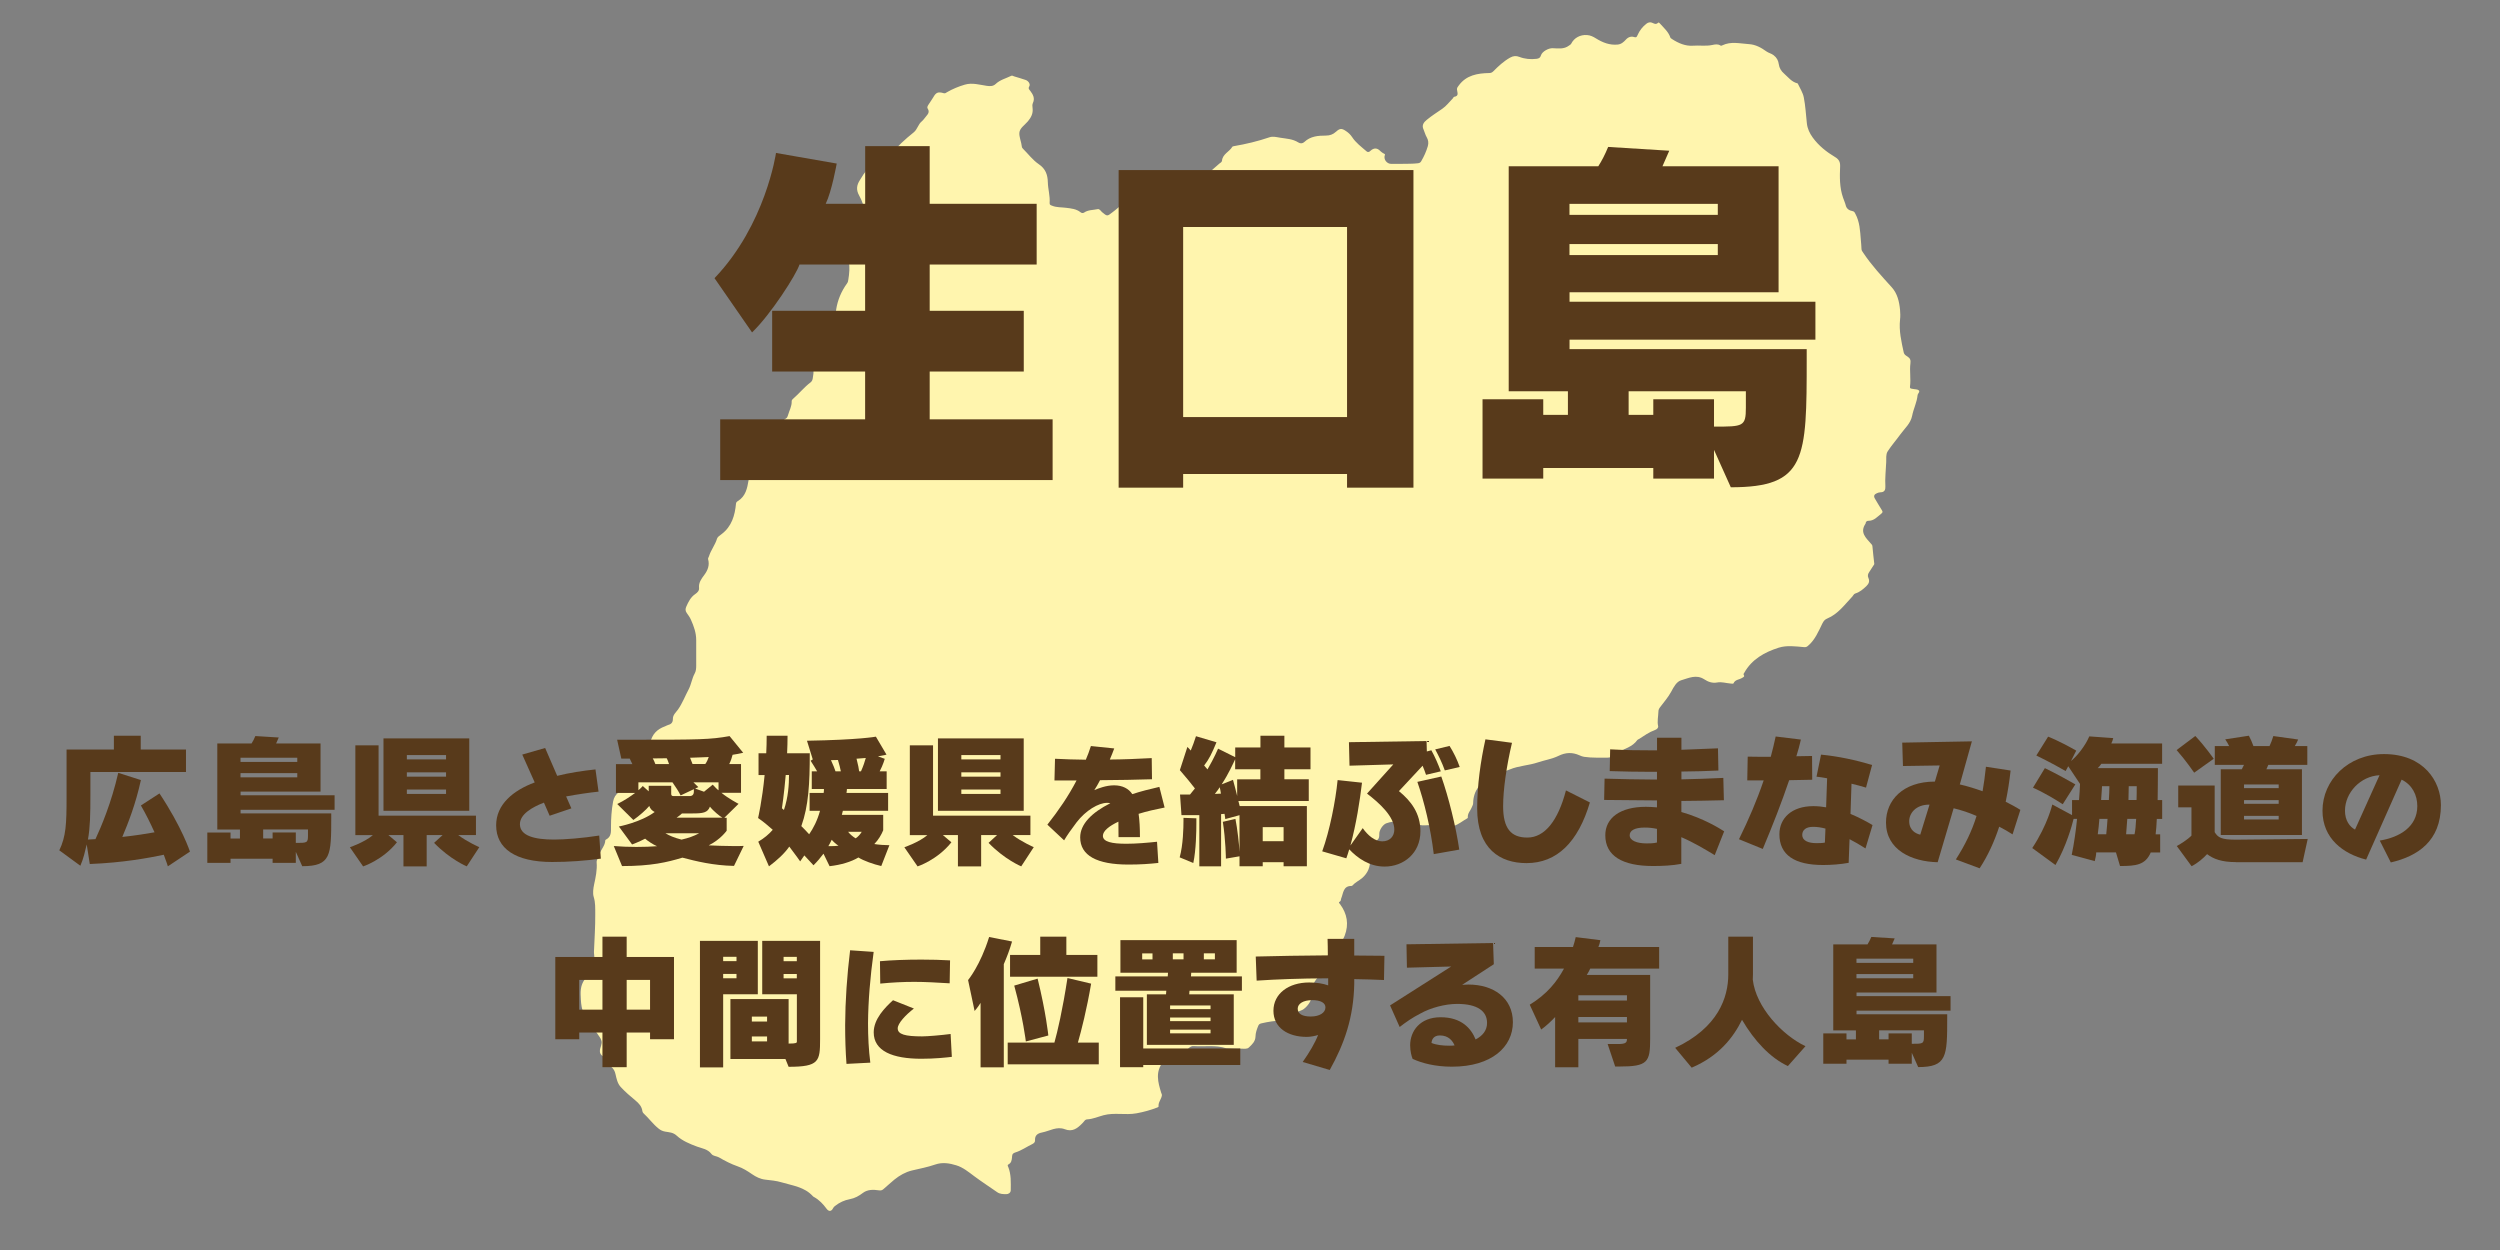 <?xml version="1.0" encoding="UTF-8"?><svg id="a" xmlns="http://www.w3.org/2000/svg" viewBox="0 0 448 224" width="448" height="224"><rect x="0" y="0" width="448" height="224" fill="#808080" stroke="none"/><defs><style>.c{isolation:isolate;}.d{fill:#583a1b;}.d,.e{stroke-width:0px;}.e{fill:#fff5ae;}</style></defs><path class="e" d="m251.31,29.36c.92-.02,1.84.01,2.75-.1.27-.03.46-.1.61-.35.5-.85.91-1.74,1.19-2.7.18-.6.09-1.14-.21-1.65-.25-.42-.34-.9-.54-1.33-.39-.8.04-1.32.56-1.75.88-.73,1.85-1.34,2.79-1.99.71-.48,1.25-1.21,1.86-1.83.1-.1.16-.29.26-.31.95-.14.54-.81.51-1.31-.02-.32.16-.5.32-.72,1.35-1.85,3.35-2.19,5.43-2.23.35,0,.54-.1.75-.3.92-.93,1.87-1.82,3.03-2.47.55-.31,1.07-.35,1.63-.13,1.01.39,2.05.48,3.11.35.39-.05.66-.18.78-.62.2-.69,1.37-1.31,2.09-1.28,1,.04,2.03.21,2.92-.46.14-.11.34-.2.41-.35.53-1.07,1.64-1.63,2.83-1.55.63.05,1.11.29,1.62.61,1.17.73,2.42,1.23,3.86,1.1.67-.06,1.09-.46,1.49-.89.42-.47.95-.63,1.48-.46.45.14.49-.09.61-.35.36-.81.88-1.49,1.59-2.04.32-.25.66-.3.95-.2.4.14.72.44,1.15.02.13-.12.31.13.43.26.66.74,1.43,1.4,1.76,2.4.04.11.19.19.3.27,1.14.75,2.43,1.29,3.74,1.19,1.16-.09,2.33.12,3.48-.13.46-.1,1-.21,1.46.1.12.08.22.01.32-.03,1.57-.76,3.19-.32,4.8-.22,1.19.08,2.18.63,3.12,1.31.39.28.88.36,1.29.68.56.43.83.95.92,1.6.09.7.43,1.24.95,1.69.74.65,1.34,1.48,2.37,1.74.04,0,.09.04.1.08.37.81.9,1.59,1.06,2.44.3,1.52.38,3.09.55,4.64.1.96.5,1.8,1.06,2.57,1.08,1.48,2.48,2.58,4.02,3.5.67.4.91.88.88,1.66-.08,1.88-.11,3.77.52,5.59.16.48.38.94.5,1.43.15.61.68.9,1.13.97.4.07.46.27.58.5.79,1.45.85,3.06.98,4.65.05.55.1,1.1.12,1.65,0,.28.16.46.3.67,1.49,2.25,3.32,4.21,5.12,6.2,1.02,1.13,1.35,2.58,1.49,4.06.05.57.07,1.15,0,1.72-.22,2.03.24,3.96.66,5.91.09.4.41.55.68.73.46.3.6.62.52,1.2-.18,1.39.11,2.79-.08,4.19-.05.4.28.35.5.4.35.09.8.04,1.05.24.33.27-.16.57-.19.9-.12,1.27-.73,2.42-.97,3.66-.27,1.41-1.35,2.28-2.12,3.36-.74,1.03-1.59,1.98-2.27,3.04-.35.54-.23,1.28-.26,1.93-.06,1.46-.24,2.91-.15,4.37.03.59-.16,1.02-.87,1.03-.22,0-.46.08-.66.17-.44.19-.64.48-.34.97.42.68.8,1.39,1.24,2.06.18.28.16.42-.09.62-.71.55-1.31,1.31-2.34,1.29-.24,0-.43.14-.47.41,0,.05-.01.1-.04.13-1.04,1.54.08,2.51.96,3.52.13.15.27.25.29.5.09,1.04.21,2.07.33,3.11.02.16-.09.25-.16.36-.23.37-.46.74-.71,1.1-.25.36-.38.68-.17,1.14.25.55.08,1-.39,1.45-.59.56-1.18,1.06-1.96,1.3-.29.09-.36.36-.53.54-1.38,1.45-2.56,3.14-4.51,3.95-.39.16-.64.42-.87.89-.7,1.42-1.31,2.94-2.58,4.01-.19.16-.34.25-.65.23-1.54-.13-3.13-.37-4.61.1-2.52.81-4.8,2.06-6.16,4.5-.06.11-.19.21-.09.36.22.35-.09.41-.29.55-.51.33-1.26.28-1.55.99-.03.07-.34.04-.52.02-.8-.07-1.63-.34-2.39-.19-.92.17-1.67-.14-2.31-.56-1.46-.95-2.83-.21-4.14.16-.83.23-1.35,1.21-1.78,2.02-.55,1.02-1.31,1.88-2,2.8-.19.25-.31.48-.31.8-.02.87-.25,1.72-.05,2.6.06.27-.19.57-.55.69-1.06.38-1.97,1.03-2.9,1.63-.09.06-.23.09-.28.17-.88,1.27-2.37,1.56-3.6,2.26-.23.13-.46.23-.66.45-.26.3-.66.46-1.11.45-1.39-.02-2.79.06-4.17-.15-.28-.04-.56-.15-.82-.27-1.29-.58-2.49-.53-3.79.11-1.14.56-2.45.75-3.67,1.16-1.64.56-3.4.58-5.02,1.26-1.11.47-2.39.58-3.44,1.21-1.82,1.09-3.11,2.58-3.14,4.84,0,.27-.14.47-.23.71-.23.62-.81,1.11-.72,1.86,0,.05-.06.13-.11.15-.8.44-1.49,1.05-2.39,1.35-1.46.48-2.85.07-4.28-.11-.23-.03-.46-.03-.69,0-.81.08-1.57-.08-2.29-.44-.04-.02-.07-.08-.1-.08-1.59,0-3.2-.43-4.77.17-.6.23-1.25,1.21-1.24,1.87,0,.44.02.84-.4,1.15-1.15.84-1.37,2.02-1.27,3.38.1,1.35-.36,2.52-1.42,3.42-.56.47-1.25.77-1.74,1.34-.03.03-.08.06-.11.06-1.56-.04-1.49,1.31-1.89,2.25-.08.19,0,.44-.27.58-.28.14-.02.31.07.43,1.28,1.74,1.61,3.61.83,5.65-.39,1.02-1.12,1.83-1.75,2.69-.77,1.05-1.49,2.13-1.99,3.34-.16.4-.44.7-.71,1-.98,1.1-1.72,2.25-1.51,3.84.11.8-.92,2.1-1.67,2.45-1.06.5-2.26.76-3.07,1.72-.13.15-.3.18-.5.18-1.26,0-2.49.21-3.72.49-.3.07-.47.18-.58.47-.24.6-.47,1.22-.48,1.86-.02.93-.62,1.46-1.19,2-.36.34-.92.19-1.39.21-.84.04-1.68-.03-2.53-.06-.05,0-.09,0-.14-.01-1.91-.62-3.89-.25-5.83-.39-.63-.05-1.02.52-1.41.89-.3.28-.59.38-.94.43-.2.03-.41.04-.62.05-1.06.03-1.77.57-2.45,1.39-1.52,1.82-.98,3.7-.4,5.61.05.16.15.28.12.48-.1.69-.69,1.23-.59,1.98,0,.05-.12.13-.2.16-1.23.48-2.47.82-3.78,1.06-1.97.35-3.96-.18-5.89.34-.97.26-1.89.68-2.92.74-.2.01-.39.11-.52.3-.12.17-.27.31-.41.46-.85.86-1.73,1.53-3.07,1.01-1.45-.57-2.74.32-4.1.58-.81.16-1.3.52-1.25,1.42.02.32-.2.51-.5.66-1.01.49-1.95,1.16-3.01,1.49-.66.2-.58.55-.62.95-.05.47-.13.93-.59,1.17-.31.16-.14.34-.07.51.53,1.34.45,2.75.44,4.14,0,.5-.47.72-.79.71-.55,0-1.15,0-1.65-.36-1.37-.96-2.77-1.86-4.11-2.86-.98-.73-2.01-1.59-3.22-1.95-1.2-.37-2.47-.59-3.76-.14-1.36.47-2.78.74-4.18,1.07-1.16.28-2.21.88-3.14,1.63-.68.55-1.31,1.16-1.98,1.72-.24.2-.44.27-.87.2-.91-.15-1.97-.15-2.77.45-.73.55-1.45.97-2.37,1.14-.95.17-1.84.58-2.6,1.18-.14.11-.3.23-.37.38-.29.64-.77.73-1.19.16-.62-.84-1.32-1.59-2.24-2.1-.08-.04-.17-.09-.23-.16-1.49-1.66-3.64-1.89-5.6-2.48-.93-.28-1.92-.37-2.9-.48-.9-.1-1.66-.48-2.39-.98-.81-.56-1.65-1.09-2.59-1.41-1.18-.41-2.27-.98-3.34-1.6-.43-.25-1.03-.2-1.35-.62-.65-.87-1.67-.98-2.57-1.31-1.32-.49-2.64-1.03-3.66-1.97-.66-.61-1.36-.59-2.07-.72-.46-.09-.8-.24-1.18-.55-1.01-.81-1.75-1.87-2.7-2.74-.09-.09-.17-.23-.19-.36-.1-.86-.63-1.42-1.26-1.94-.92-.76-1.83-1.54-2.64-2.42-.56-.61-.74-1.49-.92-2.29-.12-.55-.34-.95-.77-1.31-.54-.44-1.18-.82-1.26-1.62,0-.08-.07-.19-.14-.23-.92-.5-.62-1.29-.4-1.98.2-.62.06-1.04-.3-1.55-.96-1.34-1.88-2.71-2.73-4.12-.47-.77-.56-1.7-.61-2.59-.07-1.23-.15-2.43.69-3.57.58-.79,1.05-1.76,1.15-2.81,0-.02.01-.05.03-.06.88-.54.45-1.38.48-2.11.09-2.24.25-4.49.23-6.73-.01-1.01.05-2.04-.28-3.09-.19-.62-.08-1.5.08-2.24.28-1.3.56-2.57.45-3.93-.04-.47.36-.98.51-1.48.27-.86,1.01-1.52,1.04-2.48,0-.05.08-.11.14-.14.95-.5.89-1.38.88-2.25,0-1.53.1-3.06.38-4.57.14-.73.47-1.27,1.09-1.71.51-.37.92-.89,1.42-1.3.75-.61,1.53-1.18,2.47-1.45.42-.12.59-.37.62-.78.11-1.82.71-3.54,1.07-5.31.31-1.52,1.24-2.42,2.64-2.92.19-.07.37-.2.57-.25.57-.14.84-.49.83-1.07-.01-.74.55-1.17.92-1.69.79-1.13,1.26-2.4,1.9-3.6.48-.91.59-1.95,1.09-2.86.23-.41.27-.89.27-1.37,0-1.54,0-3.08,0-4.62,0-1.3-.43-2.49-.95-3.65-.19-.43-.47-.82-.74-1.19-.3-.42-.25-.77-.09-1.14.37-.86.8-1.71,1.61-2.26.41-.28.73-.61.68-1.1-.1-.95.43-1.64.93-2.31.65-.88.99-1.76.69-2.85-.04-.15.1-.34.16-.51.34-1.12,1.11-2.03,1.44-3.16.1-.32.51-.58.82-.81,1.81-1.37,2.38-3.33,2.58-5.45.02-.26.18-.38.33-.47,1.41-.86,1.69-2.31,1.93-3.76.25-1.58,1.1-2.8,2.21-3.86.38-.36.65-.7.35-1.23-.15-.27.03-.42.2-.58.58-.56,1.17-1.13,1.91-1.45.63-.27.73-.79.8-1.33.12-1.02.2-2.04,1.24-2.61.19-.11.27-.31.33-.51.23-.86.72-1.64.68-2.57,0-.22.14-.33.27-.45,1.08-.93,1.97-2.06,3.11-2.92.23-.18.34-.4.39-.69.23-1.14.19-2.29.02-3.41-.15-.98.53-1.49,1.03-2.1.11-.13.27-.15.16-.35-.23-.4-.04-.72.18-1.06.75-1.18,1.45-2.41,2.3-3.5.53-.69.41-1.28.51-1.94.27-1.73.93-3.29,1.95-4.69.17-.23.2-.46.23-.68.18-1.09.28-2.19.08-3.29-.06-.35.03-.61.27-.87.56-.61,1.11-1.26,1.16-2.12.03-.53.3-.81.67-1.02.53-.3.63-.73.65-1.31.03-1.14,0-2.28.02-3.42.03-1.04-.4-2.13-.92-3.06-.56-1-.44-1.85.14-2.74.45-.68.8-1.44,1.47-1.96.16-.13.1-.29.12-.44.13-.87.47-1.13,1.36-1.03.05,0,.09.01.14.02,1.04.21,1.86.07,2.49-.97,1.03-1.69,2.56-2.95,4.08-4.19.66-.54.77-1.43,1.43-1.96.33-.27.56-.67.85-.99.35-.39.54-.77.22-1.28-.19-.29.04-.57.19-.81.25-.41.55-.79.79-1.21.51-.9.85-1.06,1.91-.75.25.07.39-.09.55-.18,1.01-.59,2.09-1.03,3.21-1.36,1.33-.39,2.64.03,3.95.22.58.08,1.12.08,1.55-.32.8-.77,1.86-1.01,2.81-1.48.19-.1.35.05.52.1.68.19,1.36.42,2.03.63.5.15.93.74.69,1.15-.25.42,0,.59.17.81.49.66.88,1.32.47,2.19-.13.27-.09.64-.05.95.11.92-.28,1.65-.84,2.32-.56.66-1.47,1.23-1.53,2.05-.06.78.36,1.63.44,2.48.02.18.11.29.23.41.93.93,1.74,2.02,2.8,2.74,1.24.83,1.6,1.92,1.63,3.25.03,1.24.42,2.45.32,3.7-.03.36.21.4.45.5.81.33,1.67.26,2.51.37.91.12,1.81.19,2.57.79.15.12.39.24.64.07.73-.51,1.62-.44,2.43-.62.37-.08.56.34.81.55.91.75.9.76,1.83.03.34-.27.7-.53,1.02-.82.48-.44.94-.88,1.66-.46.2.12.4-.06.58-.14.81-.4,1.55-.24,2.26.24.47.33.97.61,1.51.81.72.26,1.38.14,2.13-.03,1-.22,1.61-.87,2.28-1.5.75-.7,1.62-1.19,2.63-1.43.25-.06.5-.14.66-.43,1.12-1.99,2.73-3.55,4.47-5,.17-.14.42-.23.45-.5.11-1.2,1.31-1.59,1.84-2.48.04-.08.19-.11.3-.13,2.17-.37,4.3-.88,6.38-1.59.61-.21,1.27-.02,1.91.08,1.11.18,2.25.21,3.25.85.36.23.77.21,1.08-.09,1.09-1.03,2.46-1.14,3.83-1.14.74,0,1.3-.2,1.85-.7.71-.64,1.03-.63,1.85-.06.4.27.75.61,1.02,1.02.68,1.04,1.66,1.75,2.58,2.55.3.26.52.1.71-.08.64-.58,1.22-.55,1.81.08.17.18.4.3.62.43.11.07.23.04.15.26-.28.73.34,1.57,1.14,1.57.69,0,1.38,0,2.07,0Z"/><g id="b" class="c"><g class="c"><path class="d" d="m129.06,86.03v-10.88h25.97v-8.57h-16.66v-10.88h16.66v-8.3h-11.76c-.54,1.77-5.17,8.98-8.5,12.17l-6.73-9.72c9.18-9.59,11.02-22.44,11.02-22.44l10.88,1.9s-.88,4.96-1.97,7.21h7.07v-10.33h11.56v10.33h19.17v10.88h-19.17v8.3h16.86v10.88h-16.86v8.57h22.03v10.88h-59.56Z"/><path class="d" d="m241.39,87.39v-2.45h-29.37v2.45h-11.56V30.48h52.83v56.91h-11.9Zm0-46.71h-29.37v34.06h29.37v-34.06Z"/><path class="d" d="m307.15,80.66v5.1h-10.88v-1.9h-19.72v1.9h-10.88v-14.21h10.88v2.79h4.42v-4.22h-10.61V29.8h16.05c.61-.95,1.22-2.11,1.77-3.47l10.95.68c-.41.95-.82,1.9-1.22,2.79h20.81v22.57h-37.46v1.7h44.06v6.8h-44.06v1.7h42.5v1.7c0,18.02-.07,23.05-13.6,23.05l-2.99-6.66Zm.68-44.13h-26.58v1.97h26.58v-1.97Zm0,7.21h-26.58v1.97h26.58v-1.97Zm5.03,26.38h-21.01v4.22h4.42v-2.79h10.88v4.9c5.24,0,5.71,0,5.71-3.4v-2.92Z"/></g></g><g class="c"><path class="d" d="m30.08,155.25s-.23-.81-.73-2.08c-2.68.57-7.33,1.43-13.26,1.66l-.55-3.51c-.31,1.25-.55,2.5-1.14,3.82l-3.77-2.76c1.2-2.52,1.3-4.68,1.3-9.52v-8.55h8.48v-2.47h4.81v2.47h8.11v4.03h-17.13v4.08c0,3.59-.05,5.9-.44,8.03.47,0,.91-.08,1.35-.08,1.04-2.24,2.86-6.53,4.08-11.88l4.06,1.3c-.94,4.32-2.29,7.72-3.33,10.19,2.39-.26,4.32-.57,5.77-.83-.68-1.51-1.48-3.15-2.44-4.81l3.33-2.16c4.06,6.11,5.46,10.43,5.46,10.43l-3.95,2.63Z"/><path class="d" d="m53.01,152.67v1.95h-4.16v-.73h-7.54v.73h-4.16v-5.43h4.16v1.07h1.69v-1.61h-4.06v-15.42h6.14c.23-.36.47-.81.68-1.33l4.19.26c-.16.36-.31.73-.47,1.07h7.96v8.63h-14.33v.65h16.85v2.6h-16.85v.65h16.25v.65c0,6.89-.03,8.81-5.2,8.81l-1.14-2.55Zm.26-16.88h-10.17v.75h10.17v-.75Zm0,2.76h-10.17v.75h10.17v-.75Zm1.92,10.09h-8.03v1.61h1.69v-1.07h4.16v1.87c2,0,2.18,0,2.18-1.3v-1.12Z"/><path class="d" d="m83.64,155.25s-2.96-1.22-5.85-4.21l1.53-1.4h-2.86v5.62h-4.16v-5.62h-2.7l1.53,1.3c-2.52,3.17-6.06,4.32-6.06,4.32l-2.37-3.43s2.65-.91,4.13-2.18h-3.15v-16.09h4.16v12.61h17.45v3.48h-3.17c1.69,1.27,3.77,2.16,3.77,2.16l-2.26,3.46Zm-14.92-9.96v-12.97h15.37v12.97h-15.37Zm11.21-9.98h-7.02v.78h7.02v-.78Zm0,3.09h-7.02v.78h7.02v-.78Zm0,3.09h-7.02v.78h7.02v-.78Z"/><path class="d" d="m107.68,153.87c-2.83.38-5.76.6-8.74.6-6.58,0-10.03-2.42-10.03-6.58,0-3.74,3.05-6.24,6.91-7.68l-2.23-4.99,4.1-1.18,2.16,4.99c2.21-.55,4.58-.91,6.86-1.15l.55,3.98c-1.63.17-3.74.48-5.81.86l.94,2.14-3.89,1.32-1.03-2.35c-2.18.84-4.3,2.11-4.3,3.86,0,2.11,2.66,2.76,6.12,2.76,1.94,0,5.16-.26,8.09-.72l.29,4.13Z"/><path class="d" d="m131.52,155.17c-3.72-.08-6.76-.83-9.23-1.48-2.73.83-5.59,1.51-10.82,1.51l-1.48-3.59c1.17.1,2.63.16,4.03.16s2.76-.05,3.72-.13c-.7-.29-1.74-.99-2.13-1.35-1.07.57-2.34,1.04-2.34,1.04l-2.37-3.22s3.93-.75,6.42-2.6c-.42-.21-.83-.57-.96-1.09-.6.73-1.82,1.79-2.86,2.52l-2.89-2.86c1.25-.6,2.39-1.38,3.2-1.98h-3.43v-5.17h2.94c-.1-.23-.34-.75-.47-.99h-1.51l-.75-3.38h2.91c11.8,0,13.81-.03,17.24-.65l2.44,2.99c-.6.13-1.35.29-1.9.36-.1.42-.31,1.09-.6,1.66h2.11v5.15h-3.51c1.25,1.04,3.07,1.98,3.07,1.98l-2.55,2.5h.42v2.31s-1.07,1.56-3.22,2.63c1.14.05,2.91.13,4.55.13.6,0,1.2,0,1.72-.03l-1.74,3.59Zm-7.18-13.75l-2.37,1.12c-.31-.62-.88-1.53-1.46-2.34h-6.11v1.4c.42-.31.78-.75.78-.75l1.07.96v-.99h4.03v1.4c0,.21.03.44.39.44h2.86c.52,0,.81-.23.81-.83v-.42Zm-4.45-4.5c-.1-.26-.23-.73-.42-1.04-.75,0-1.66.03-2.5.03.18.26.36.73.47,1.01h2.44Zm-.65,12.4c.7.42,1.51.78,2.89,1.14,1.27-.29,2.18-.62,3.17-1.14h-6.06Zm2.96-3.54c-.29.26-.6.52-.96.75h8.22c-.42-.21-1.66-1.22-2.24-1.98-.42,1.09-1.2,1.22-3.2,1.22h-1.82Zm4.19-8.87c.26-.34.49-.88.62-1.25-.94.03-2.11.1-3.35.13.16.36.31.75.44,1.12h2.29Zm2.37,3.28h-4.5c.34.31.88.86.88.86l-.57.26,1.59.57,1.56-1.27c.29.29.73.81,1.04,1.01v-1.43Z"/><path class="d" d="m157.91,155.19c-1.38-.31-3.15-.94-4.08-1.53-1.3.78-3.12,1.33-5.17,1.56l-1.09-2.24c-.55.73-1.09,1.38-1.79,2.08l-1.64-1.77-.75,1.07s-.83-1.2-1.95-2.65c-.91,1.3-2.16,2.42-3.64,3.54l-1.92-4.42c1.04-.6,1.9-1.33,2.6-2.13-.83-.75-1.72-1.48-2.63-2.11,0,0,.73-3.09,1.17-7.7h-1.09v-3.9h1.38c.05-1.01.08-2.05.08-3.15h3.74c0,1.07-.03,2.08-.08,3.15h4.06c0,5.43-.21,9.41-1.51,13.05.42.42.94.94,1.4,1.46.73-1.04,1.46-2.44,1.95-4.21h-1.87v-3.2h2.52c.05-.18.05-.52.05-.7h-2.18v-3.17h.96c-.31-.57-.73-1.2-1.17-1.9l.39-.23-1.04-3.35c9.41-.16,12.35-.73,12.35-.73l1.9,3.22s-.42.13-1.53.31l1.22.44s-.29,1.07-.91,2.24h1.25v3.17h-7.12c0,.18-.05.52-.08.7h7.46v3.2h-8.11c-.03.16-.13.55-.18.73h7.41v2.76c-.31.78-.86,1.72-1.59,2.47.78.13,1.87.21,2.7.21l-1.46,3.74Zm-17.11-16.3c-.29,3.43-.68,5.95-.68,5.95.13.1.26.21.36.31.78-2.29.91-4.6.91-6.27h-.6Zm8.24,11.6c-.16.36-.39.78-.6,1.14h.47c.47,0,.91-.03,1.35-.08-.42-.26-.91-.7-1.22-1.07Zm1.64-12.27c-.1-.57-.29-1.22-.52-2.03-.31,0-.88.03-1.25.03.42.91.68,1.59.81,2h.96Zm1.3,10.84c.34.44.83.86,1.35,1.17.39-.23.86-.75,1.09-1.17h-2.44Zm2.31-10.84c.42-.94.68-1.74.86-2.39-.49.03-1.04.08-1.66.13.29,1.14.42,1.82.47,2.26h.34Z"/><path class="d" d="m183,155.25s-2.96-1.22-5.85-4.21l1.53-1.4h-2.86v5.62h-4.16v-5.62h-2.7l1.53,1.3c-2.52,3.17-6.06,4.32-6.06,4.32l-2.37-3.43s2.65-.91,4.13-2.18h-3.15v-16.09h4.16v12.61h17.45v3.48h-3.17c1.69,1.27,3.77,2.16,3.77,2.16l-2.26,3.46Zm-14.92-9.96v-12.97h15.37v12.97h-15.37Zm11.21-9.98h-7.02v.78h7.02v-.78Zm0,3.09h-7.02v.78h7.02v-.78Zm0,3.09h-7.02v.78h7.02v-.78Z"/><path class="d" d="m207.56,154.64c-1.54.17-3.19.29-5.35.29-5.64,0-8.64-1.61-8.64-4.87,0-2.38,2.09-4.46,5.4-6.12-.17-.05-.36-.07-.58-.07-1.54,0-3.84,1.37-5.47,3.5-.94,1.25-1.63,2.21-2.23,3.22l-3-2.81c2.04-2.59,3.77-5.11,5.23-7.92h-3.96l.1-3.89c1.73.1,3.65.14,5.52.17.34-.79.65-1.61.91-2.45l4.18.43c-.22.58-.48,1.3-.79,1.99,2.5-.02,4.99-.12,7.51-.26l.05,3.79c-2.69.1-5.98.14-9.31.17-.36.72-.72,1.3-1.03,1.78.67-.29,2.11-.86,3.55-.86,1.51,0,2.62.6,3.26,1.58,1.51-.5,3.14-.91,4.85-1.3l.94,3.7c-1.58.31-3.19.67-4.66,1.13.17,1.18.24,2.57.24,4.18h-3.84c0-1.08,0-2.02-.02-2.78-1.68.79-2.78,1.68-2.78,2.54,0,1.08,1.61,1.42,4.2,1.42,1.75,0,3.74-.17,5.5-.36l.24,3.82Z"/><path class="d" d="m211.4,153.63c.62-2.21.68-5.33.68-6.55v-.52l2.31.08v.78c0,1.51-.05,4.91-.55,7.23l-2.44-1.01Zm18.62,1.61v-.73h-3.74v.73h-4.16v-1.79l-2.44.42s-.03-3.3-.55-6.6l2.26-.52c.34,1.69.68,4.65.73,5.93v-6.6l-2.55.7s-.03-.36-.13-.94c-.21,0-.42.05-.62.05v9.36h-3.9v-9.18h-3.2l-.26-3.69h1.79c.31-.36.6-.73.88-1.09-.68-.88-1.61-2.03-2.7-3.28l1.35-4.16c.21.21.42.42.6.65.31-.75.65-1.64.94-2.57l3.67,1.09c-.78,1.92-1.38,3.12-2.21,4.16.16.18.47.55.6.7,1.22-2.08,1.9-3.72,1.9-3.72l3.07,1.53v-1.74h4.52v-2.11h4.29v2.11h4.68v3.9h-4.68v1.79h4.37v3.9h-12.61c.08.29.18.68.23.91h12.04v10.79h-4.16Zm-11.44-14.17c-.18.31-.55.78-.88,1.2.31,0,.75-.03,1.09-.05-.03-.29-.13-.78-.21-1.14Zm7.28-3.22h-4.52v-1.79c-.31.65-1.14,2.55-2.42,4.5l2.03-.81c.23.83.57,2.08.75,2.89v-2.99h4.16v-1.79Zm4.16,10.37h-3.74v2.52h3.74v-2.52Z"/><path class="d" d="m255.55,138.86c-.18-.55-.39-1.09-.62-1.64l-4.24,4.55c2.13,1.74,3.85,3.93,3.85,7.2,0,3.95-3.02,6.32-6.42,6.32-2.73,0-4.84-1.51-6.34-3.09-.16.57-.34,1.09-.52,1.61l-4.32-1.25c1.35-3.72,2.39-9,2.76-12.77l4.37.47c-.39,3.3-1.04,7.46-2.08,11.26l2.21-3.12c.88,1.27,2.16,2.37,3.48,2.37,1.4,0,2.18-.91,2.18-2.11,0-2.29-2.57-4.68-4.89-6.45l4.71-5.23-7.85.23-.1-4.21,13.91-.21.05,1.87.81-.21c.65,1.17,1.22,2.5,1.69,3.77l-2.63.62Zm1.38,14.2c-.55-4.65-1.72-9.44-2.94-12.95l4.29-.96c1.3,3.67,2.63,9.02,3.22,13.1l-4.58.81Zm1.98-15c-.49-1.38-1.12-2.65-1.72-3.77l2.57-.62c.7,1.12,1.35,2.42,1.82,3.77l-2.68.62Z"/><path class="d" d="m284.91,143.8c-2.11,7.1-5.9,10.87-11.36,10.87-4.71,0-8.84-2.52-8.84-9.8,0-4.13.62-8.5,1.48-12.38l4.76.62c-.99,4.19-1.59,8.42-1.59,11.36,0,3.98,1.4,5.62,4.34,5.62,3.12,0,5.51-3.04,6.92-8.45l4.29,2.16Z"/><path class="d" d="m307.27,153.24c-1.77-1.07-3.8-2.29-5.98-3.22v4.78c-1.56.31-3.43.39-5.07.39-5.49,0-8.55-1.82-8.55-5.51,0-3.12,2.68-5.1,7.28-5.1.68,0,1.33.05,1.98.1v-1.25h-.47l-9-.08.08-3.82c2.73.08,6.21.16,8.48.16h.91v-1.38h-1.14c-2.08,0-5.12-.05-7.33-.13l.08-3.9c2.83.16,5.28.18,7.62.18h.78v-2.26h4.37v2.16l6.55-.26.08,3.98c-2.11.1-4.37.16-6.63.18v1.4c2.39-.05,4.89-.13,7.51-.26l.1,4c-2.5.08-5.07.1-7.62.13v1.98c3.93,1.12,6.81,2.91,7.67,3.46l-1.69,4.26Zm-10.35-4.71c-.75-.16-1.46-.23-2.18-.23-1.85,0-2.7.55-2.7,1.38,0,.94,1.27,1.46,3.02,1.46.49,0,1.25,0,1.87-.16v-2.44Z"/><path class="d" d="m311.63,150.38c1.74-3.54,3.2-6.94,4.42-10.53h-2.94l.08-4.26c1.3.03,2.7.03,4.13.03.31-1.17.62-2.39.88-3.64l4.52.55c-.23.99-.49,2-.81,2.99.99,0,1.92-.03,2.81-.05l.03,4.26-4.13.08c-1.35,3.98-2.96,8.11-4.73,12.32l-4.26-1.74Zm22.67,1.66c-1.01-.65-2-1.22-2.86-1.66l-.16,4.24c-1.43.26-3.07.39-4.58.39-5.15,0-7.83-1.82-7.83-5.51,0-2.86,2.18-5.04,6.08-5.04.78,0,1.56.08,2.29.21l.18-5.2c-.68-.13-1.33-.23-1.9-.29l.81-3.95c3.07.29,6.29.99,9.15,1.85l-1.09,4.06c-.78-.23-1.69-.49-2.6-.7l-.18,5.41c1.61.68,2.94,1.4,3.95,2l-1.27,4.21Zm-7.18-3.56c-.81-.21-1.48-.31-2.21-.31-1.27,0-1.95.55-1.95,1.46,0,1.01,1.09,1.46,2.5,1.46.52,0,1.09,0,1.56-.1l.1-2.5Z"/><path class="d" d="m350.48,154.02c1.69-2.63,2.89-5.12,3.72-7.8-1.3-.57-2.7-1.04-4.11-1.38l-2.86,9.67c-4.65-.1-9.26-2.21-9.26-7.12,0-3.98,3.02-7.33,8.76-7.33l.86-2.89-6.58.1-.13-4.19,12.48-.23-2.16,7.72c1.38.31,2.76.75,4.08,1.22.23-1.33.44-2.81.6-4.39l4.42.68c-.21,1.9-.49,3.74-.88,5.59.94.49,1.82.94,2.63,1.46l-1.4,4.39c-.7-.44-1.51-.94-2.39-1.38-.88,2.68-2.03,5.2-3.51,7.46l-4.26-1.59Zm-4.71-9.83h-.05c-2.42,0-3.59,1.56-3.59,2.96,0,1.69,1.25,2.26,1.98,2.42l1.66-5.38Z"/><path class="d" d="m385.42,152.75c-.96,2.26-2.65,2.44-5.51,2.44l-.73-2.44h-3.54c0,.55-.16,1.07-.26,1.56l-4.13-1.12c.42-2,.73-4.19.96-6.45h-.62c-.29,1.17-1.27,4.81-3.25,8.27l-4.16-3.04c2.76-4.16,3.59-7.8,3.59-7.8l3.54,1.9v-2.7h1.25c.08-1.04.16-2.11.18-2.89l-2.11-3.17-.47.86c-2.6-1.51-5.25-2.78-5.25-2.78l2.11-3.38s1.69.6,5.04,2.5l-.94,1.87c1.09-.88,2.55-2.7,3.28-4.42l4.29.31c-.08.34-.18.62-.34.96h9.1v3.64h-10.89c-.18.29-.42.55-.65.78h10.79c0,2.21-.03,3.95-.05,5.72h.81v3.38h-.96c-.03.94-.13,2.03-.21,2.76h.81v3.25h-1.66Zm-15.78-8.63c-3.33-2.16-5.33-2.96-5.33-2.96l2.13-3.51s1.95.91,5.46,2.91l-2.26,3.56Zm7.8,5.38c.08-.83.18-1.9.23-2.76h-1.46c-.05.81-.18,1.9-.29,2.76h1.51Zm.47-6.14c.05-.86.1-1.85.1-2.47h-1.33s-.05,1.12-.16,2.47h1.38Zm4.6,6.14c.16-.65.23-1.72.29-2.76h-1.59c-.05.83-.13,1.9-.21,2.76h1.51Zm.36-6.14c.03-.68.03-1.66.03-2.47h-1.43c0,.62-.03,1.61-.05,2.47h1.46Z"/><path class="d" d="m393.2,138.47s-1.53-2.24-3.15-4.06l3.35-2.52c1.72,1.82,3.3,4.08,3.3,4.08l-3.51,2.5Zm7.46,16.02c-2.5,0-4-.55-5.15-1.43-.7.75-1.64,1.59-2.78,2.16l-2.65-3.61c1.95-1.09,2.63-1.87,2.63-1.87v-5.07h-2.37v-3.9h6.53v8.35c.6.96,1.17,1.35,3.8,1.35l12.87-.13-.91,4.16h-11.96Zm-2.7-4.86v-11.78h3.77c.1-.18.39-.78.39-.78h-5.23v-3.38h2.57c-.16-.34-.39-.75-.7-1.2l4.24-.65c.34.65.62,1.3.81,1.85h2.89c.23-.49.49-1.12.68-1.79l4.45.62c-.13.31-.36.81-.6,1.17h2.24v3.38h-6.99s-.26.6-.34.78h6.37v11.78h-14.54Zm10.38-9.05h-6.21v.65h6.21v-.65Zm0,2.81h-6.21v.65h6.21v-.65Zm0,2.81h-6.21v.65h6.21v-.65Z"/><path class="d" d="m426.46,150.63c3.53-.58,6.72-2.45,6.72-6.17,0-1.99-.91-3.82-2.81-4.75l-6.36,14.33c-4.1-1.03-7.82-3.77-7.82-8.76,0-5.45,4.58-10.15,11.02-10.15,7.1,0,10.2,4.87,10.2,9.15,0,6.46-4.2,9.17-8.98,10.27l-1.97-3.91Zm-.05-11.71c-3.43.17-6.19,3.14-6.19,6.36,0,1.78.86,2.88,1.8,3.38l4.39-9.74Z"/></g><g class="c"><path class="d" d="m116.49,186.23v-1.2h-4.19v6.21h-4.34v-6.21h-4.16v1.2h-4.29v-14.74h8.45v-3.64h4.34v3.64h8.48v14.74h-4.29Zm-8.53-10.63h-4.16v5.33h4.16v-5.33Zm8.53,0h-4.19v5.33h4.19v-5.33Z"/><path class="d" d="m125.43,191.27v-22.67h10.37v9.57h-6.21v13.11h-4.16Zm6.55-19.81h-2.39v.78h2.39v-.78Zm0,3.07h-2.39v.78h2.39v-.78Zm8.76,15.24h-9.85v-10.74h10.43v7.98c1.38,0,1.48-.13,1.48-.36v-8.48h-6.21v-9.57h10.37v17.66c0,3.93-.18,4.91-5.64,4.91l-.57-1.4Zm-3.28-7.59h-2.73v.88h2.73v-.88Zm0,3.56h-2.73v.88h2.73v-.88Zm5.33-14.27h-2.37v.78h2.37v-.78Zm0,3.07h-2.37v.78h2.37v-.78Z"/><path class="d" d="m151.69,190.64c-.17-2.23-.24-4.56-.24-6.96.02-4.32.34-8.93.89-13.39l4.22.29c-.62,4.51-.98,8.79-1.01,12.79,0,2.42.12,4.8.41,7.06l-4.27.22Zm18.87-1.25c-1.01.12-3,.34-5.45.34-5.14,0-8.54-1.37-8.54-4.73,0-2.42,2.04-4.46,3.46-5.76l3.74,1.49c-1.49,1.15-2.9,2.66-2.9,3.55,0,1.08,1.34,1.44,4.37,1.44,1.01,0,3.53-.22,5.11-.43l.22,4.1Zm-.38-13.18c-2.33-.14-4.37-.26-6.34-.26s-3.96.1-6.1.31l-.05-4.01c2.02-.19,4.75-.29,7.42-.29,1.85,0,3.6.05,5.14.14l-.07,4.1Z"/><path class="d" d="m175.72,191.25v-11.54c-.44.75-1.07,1.46-1.07,1.46l-1.17-5.54s2.21-2.65,3.77-7.72l4.11.81c-.42,1.46-.94,2.81-1.48,4.06v18.49h-4.16Zm4.86-.52v-3.9h8.37c.55-1.95,1.46-5.82,2.34-11.57l4.24,1.01c-.78,4.6-1.74,8.37-2.37,10.56h3.74v3.9h-16.33Zm.42-15.7v-3.9h5.41v-3.28h4.68v3.28h5.56v3.9h-15.65Zm2.83,11.6s-.49-4.19-2.08-10.01l4.19-1.25c1.51,6.11,1.92,10.19,1.92,10.19l-4.03,1.07Z"/><path class="d" d="m205.52,187.24v-9.05h3.43l.05-.65h-9.13v-2.57h9.39l.05-.65h-8.53v-5.85h20.83v5.85h-8.14l-.05.65h9.13v2.57h-9.39l-.05.65h7.98v9.05h-15.57Zm-.65,3.61v.39h-4.16v-12.53h4.16v9.18h17.39v2.96h-17.39Zm1.66-20h-1.85v1.07h1.85v-1.07Zm10.4,9.33h-7.25v.65h7.25v-.65Zm0,2.16h-7.25v.65h7.25v-.65Zm0,2.18h-7.25v.65h7.25v-.65Zm-4.84-13.68h-1.92v1.07h1.92v-1.07Zm5.62,0h-1.98v1.07h1.98v-1.07Z"/><path class="d" d="m233.44,190.31c1.22-1.72,2.26-3.51,2.76-4.84-.55.18-1.33.34-2.05.34-3.35,0-5.95-1.64-5.95-4.68s2.68-5.07,6.4-5.07c1.3,0,2.47.18,3.41.52v-1.27c-5.25.03-9.18.18-12.82.42l-.16-4.32c3.9-.1,8.37-.18,12.92-.21,0-1.17-.03-2.29-.05-2.96h4.78v2.99c1.85,0,3.67.03,5.41.05l-.08,4.34c-1.66-.08-3.46-.13-5.33-.16v.91c-.13,5.93-1.72,10.58-4.39,15.37l-4.84-1.43Zm1.66-11.08c-1.53,0-2.55.62-2.55,1.53s.81,1.4,2.34,1.4,2.63-.65,2.63-1.64c0-.81-.86-1.3-2.42-1.3Z"/><path class="d" d="m261.99,176.48c.39-.03.78-.05,1.14-.05,4.45,0,7.98,2.37,7.98,6.76s-3.77,7.96-10.92,7.96c-2.99,0-5.36-.62-7.05-1.4-.18-.44-.44-1.35-.44-2.44,0-2.52,1.74-5.02,5.46-5.02s5.46,1.98,6.27,3.98c1.25-.65,2.05-1.61,2.05-2.96,0-2.08-1.66-3.41-5.36-3.41-2.16,0-4.76.7-6.58,1.72-1.48.75-2.68,1.61-3.72,2.42l-1.72-3.87,10.95-6.97-7.93.21-.08-4.19,15.52-.23.13,3.8-5.72,3.72Zm-3.95,9.07c-1.17,0-1.48.78-1.51,1.35.78.34,1.98.49,3.17.49.31,0,.62,0,.96-.05-.34-.81-1.07-1.79-2.63-1.79Z"/><path class="d" d="m289.44,191.12l-1.35-4.03h1.85c1.43,0,1.61-.29,1.61-.91h-8.71v5.07h-4.16v-9c-.7.75-1.59,1.59-2.5,2.24l-2.05-4.45c3.07-1.87,4.86-4.11,6.14-6.47h-5.25v-3.87h6.86c.21-.62.36-1.22.49-1.77l4.42.55c-.08.44-.23.94-.36,1.22h10.89v3.87h-12.35c-.16.36-.36.73-.62,1.14h11.36v11.47c0,4.16-.44,4.94-5.49,4.94h-.78Zm2.11-12.77h-8.71v.94h8.71v-.94Zm0,3.9h-8.71v.96h8.71v-.96Z"/><path class="d" d="m320.39,191.04c-3.17-1.48-6.01-4.52-8.22-8.29-1.59,3.22-4.16,6.5-9.02,8.58l-2.96-3.56c7.67-3.59,9.52-9,9.52-13.16v-6.76h4.42v6.76c0,.31-.03.62-.03.94.57,4.94,5.25,9.93,9.44,11.93l-3.15,3.56Z"/><path class="d" d="m342.59,188.67v1.95h-4.16v-.73h-7.54v.73h-4.16v-5.43h4.16v1.07h1.69v-1.61h-4.06v-15.42h6.14c.23-.36.47-.81.68-1.33l4.19.26c-.16.36-.31.73-.47,1.07h7.96v8.63h-14.33v.65h16.85v2.6h-16.85v.65h16.25v.65c0,6.89-.03,8.81-5.2,8.81l-1.14-2.55Zm.26-16.88h-10.17v.75h10.17v-.75Zm0,2.76h-10.17v.75h10.17v-.75Zm1.92,10.09h-8.03v1.61h1.69v-1.07h4.16v1.87c2,0,2.18,0,2.18-1.3v-1.12Z"/></g></svg>